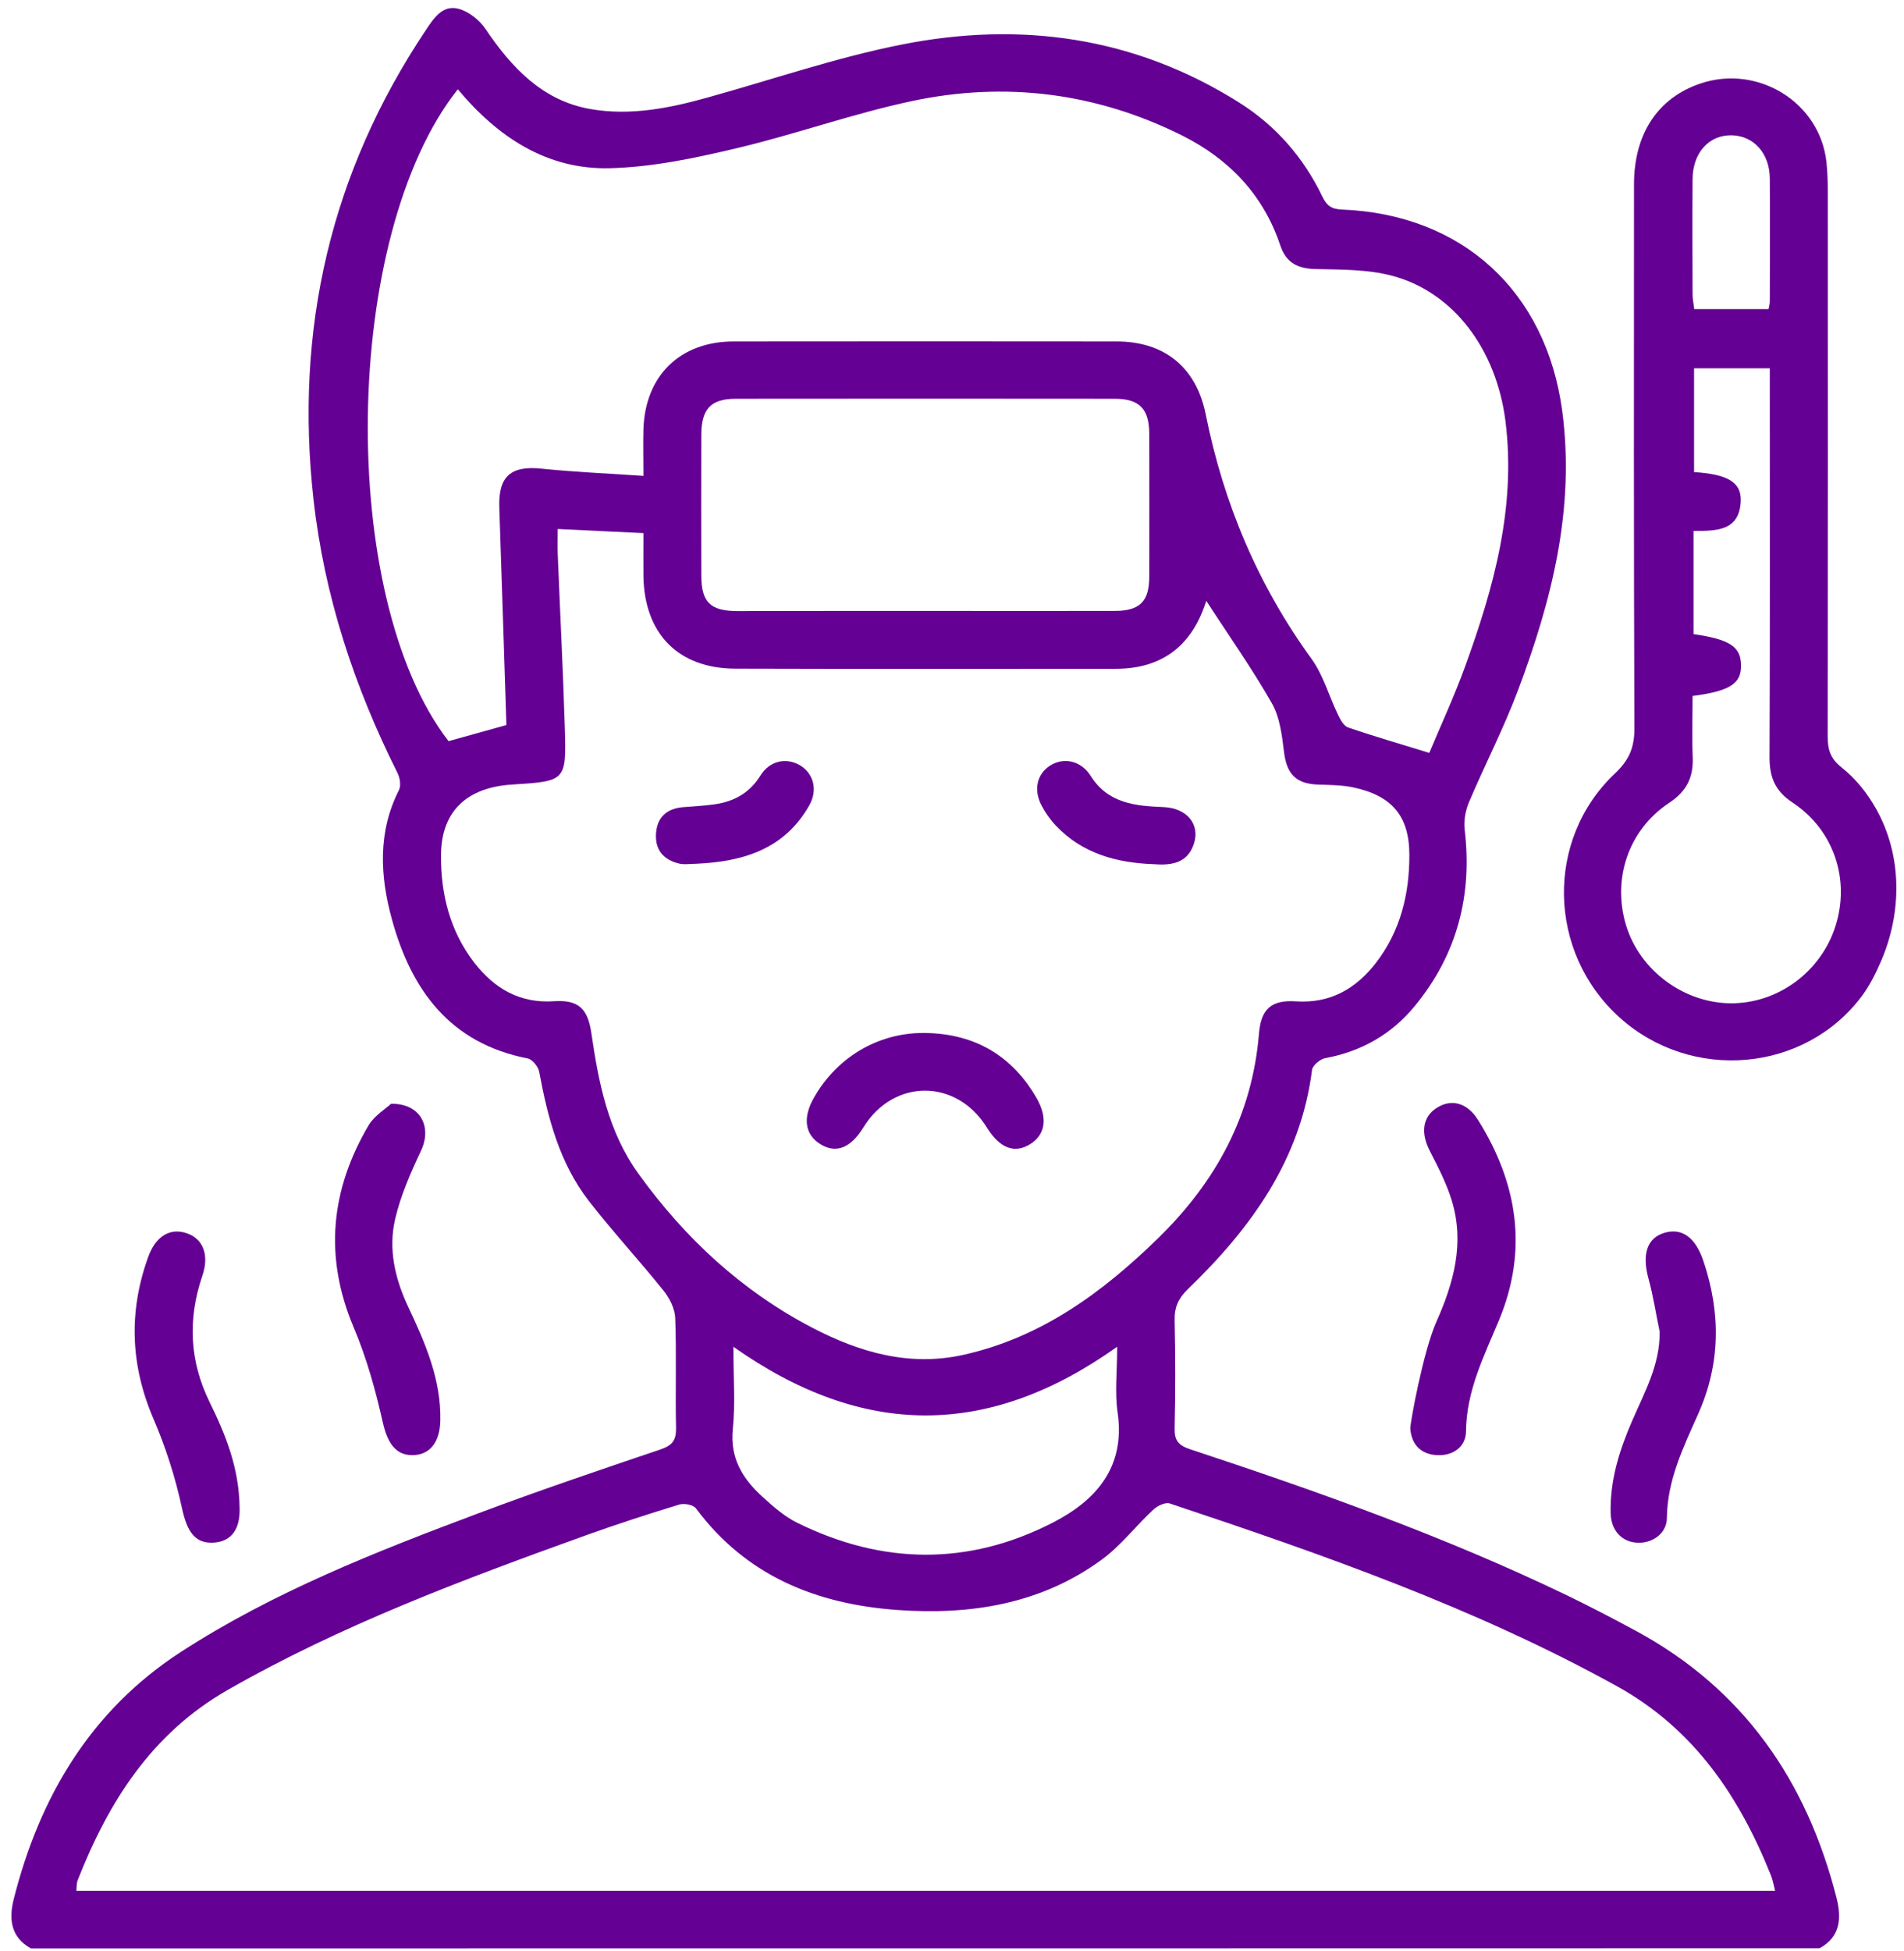 <svg width="163" height="167" viewBox="0 0 163 167" fill="none" xmlns="http://www.w3.org/2000/svg">
<path d="M2.645 166.754C0.905 165.796 0.753 164.219 1.173 162.548C3.393 153.761 7.775 146.377 15.51 141.365C23.443 136.236 32.194 132.8 40.981 129.506C46.122 127.578 51.333 125.813 56.544 124.049C57.537 123.71 57.888 123.29 57.876 122.238C57.806 119.107 57.923 115.964 57.806 112.832C57.782 112.026 57.338 111.127 56.824 110.484C54.733 107.878 52.455 105.413 50.41 102.784C47.898 99.548 46.893 95.669 46.157 91.719C46.075 91.287 45.573 90.656 45.164 90.586C38.527 89.289 35.209 84.733 33.55 78.68C32.533 74.976 32.323 71.226 34.157 67.615C34.344 67.241 34.239 66.575 34.029 66.155C30.325 58.759 27.766 51.012 26.843 42.775C25.207 28.229 28.292 14.78 36.459 2.571C37.125 1.577 37.873 0.397 39.24 0.748C40.105 0.97 41.028 1.694 41.553 2.465C43.797 5.784 46.437 8.623 50.562 9.336C53.973 9.931 57.338 9.254 60.633 8.331C66.136 6.8 71.57 4.931 77.154 3.821C87.355 1.788 97.146 3.143 106.096 8.786C109.215 10.749 111.599 13.483 113.2 16.813C113.574 17.596 113.983 17.9 114.882 17.935C125.223 18.344 132.373 24.969 133.74 35.169C134.85 43.523 132.852 51.363 129.966 59.051C128.74 62.322 127.115 65.454 125.748 68.679C125.456 69.38 125.304 70.233 125.386 70.98C126.064 76.624 124.744 81.695 121.121 86.1C119.135 88.518 116.553 89.99 113.445 90.563C113.013 90.644 112.37 91.182 112.323 91.567C111.342 99.291 107.077 105.144 101.679 110.344C100.873 111.127 100.534 111.886 100.558 113.008C100.628 116.092 100.628 119.165 100.558 122.25C100.534 123.29 100.885 123.699 101.89 124.037C112.849 127.659 123.715 131.515 134.126 136.528C136.112 137.486 138.075 138.514 140.026 139.565C149.245 144.543 154.655 152.395 157.213 162.384C157.657 164.114 157.599 165.738 155.776 166.742C104.729 166.754 53.693 166.754 2.645 166.754ZM6.536 161.823C55.013 161.823 103.409 161.823 151.967 161.823C151.839 161.333 151.769 160.912 151.617 160.526C148.906 153.75 145.027 147.966 138.414 144.309C126.263 137.591 113.247 133.046 100.149 128.676C99.763 128.547 99.085 128.875 98.735 129.202C97.239 130.592 95.966 132.275 94.342 133.466C89.119 137.299 83.067 138.245 76.792 137.789C69.899 137.287 63.882 134.88 59.582 129.097C59.348 128.781 58.565 128.641 58.145 128.769C55.469 129.587 52.805 130.452 50.164 131.398C39.66 135.184 29.215 139.075 19.471 144.648C12.963 148.375 9.27 154.24 6.63 160.97C6.548 161.204 6.571 161.485 6.536 161.823ZM47.746 45.276C47.746 46.105 47.722 46.748 47.746 47.379C47.944 52.344 48.202 57.31 48.353 62.276C48.494 66.856 48.447 66.856 43.82 67.148C39.976 67.393 37.791 69.426 37.756 73.13C37.721 76.484 38.504 79.673 40.607 82.396C42.324 84.604 44.498 85.889 47.43 85.691C49.522 85.55 50.328 86.322 50.632 88.46C51.251 92.689 52.057 96.837 54.651 100.447C58.635 105.974 63.496 110.484 69.548 113.639C73.603 115.753 77.867 116.98 82.483 115.952C89.154 114.468 94.412 110.601 99.191 105.927C104.11 101.113 107.206 95.435 107.778 88.471C107.954 86.322 108.865 85.562 110.956 85.702C113.889 85.889 116.074 84.627 117.792 82.407C119.895 79.685 120.666 76.495 120.654 73.142C120.642 69.812 119.135 68.094 115.864 67.393C114.871 67.183 113.831 67.183 112.814 67.148C110.945 67.078 110.162 66.237 109.928 64.402C109.753 62.977 109.578 61.423 108.9 60.219C107.183 57.205 105.173 54.366 103.268 51.421C102.088 55.184 99.564 57.24 95.522 57.24C84.656 57.24 73.801 57.263 62.935 57.228C58.051 57.205 55.154 54.225 55.083 49.295C55.072 48.127 55.083 46.958 55.083 45.626C52.56 45.509 50.258 45.392 47.746 45.276ZM39.193 7.641C29.25 20.167 28.864 51.117 38.399 63.432C40.069 62.965 41.705 62.51 43.353 62.054C43.154 55.838 42.955 49.634 42.745 43.429C42.652 40.754 43.75 39.831 46.379 40.111C49.206 40.403 52.045 40.52 55.083 40.73C55.083 39.2 55.048 37.973 55.083 36.746C55.224 32.143 58.226 29.222 62.83 29.222C73.743 29.21 84.667 29.21 95.58 29.222C99.681 29.222 102.415 31.43 103.222 35.473C104.752 43.091 107.697 50.078 112.277 56.387C113.293 57.789 113.772 59.577 114.543 61.166C114.742 61.587 115.034 62.136 115.42 62.264C117.628 63.023 119.871 63.666 122.36 64.437C123.295 62.194 124.475 59.659 125.421 57.053C127.887 50.276 129.803 43.394 128.88 36.033C128.097 29.888 124.416 24.945 119.088 23.578C117.044 23.053 114.824 23.076 112.686 23.029C111.132 23.006 110.103 22.515 109.601 20.996C108.152 16.661 105.208 13.6 101.189 11.591C93.828 7.922 86.034 6.952 78.031 8.658C72.983 9.733 68.088 11.497 63.052 12.689C59.5 13.53 55.866 14.301 52.244 14.395C46.834 14.547 42.605 11.731 39.193 7.641ZM79.211 52.286C84.609 52.286 90.019 52.298 95.417 52.286C97.567 52.286 98.373 51.491 98.384 49.4C98.396 45.299 98.396 41.186 98.384 37.085C98.373 34.994 97.543 34.129 95.428 34.129C84.621 34.117 73.813 34.117 63.005 34.129C60.844 34.129 60.037 35.005 60.037 37.237C60.026 41.233 60.026 45.229 60.037 49.236C60.037 51.55 60.809 52.298 63.157 52.298C68.508 52.286 73.86 52.286 79.211 52.286ZM62.783 115.263C62.783 117.915 62.959 120.123 62.736 122.296C62.479 124.797 63.578 126.561 65.272 128.103C66.183 128.933 67.153 129.786 68.24 130.323C75.519 133.922 82.903 134.027 90.135 130.312C93.839 128.407 96.363 125.568 95.674 120.871C95.428 119.165 95.639 117.401 95.639 115.263C84.597 123.126 73.848 123.068 62.783 115.263Z" fill="#640093"/>
<path d="M161.011 82.314C160.567 83.342 160.064 84.335 159.422 85.211C154.491 91.836 144.758 92.607 138.636 87.069C132.478 81.507 132.257 71.845 138.274 66.178C139.489 65.033 139.933 63.935 139.921 62.299C139.863 46.794 139.875 31.278 139.886 15.773C139.886 11.427 141.954 8.354 145.6 7.139C150.484 5.503 155.8 8.751 156.361 13.869C156.454 14.745 156.477 15.633 156.477 16.509C156.489 32.014 156.489 47.531 156.466 63.035C156.466 64.145 156.699 64.916 157.622 65.652C158.908 66.681 159.866 67.896 160.625 69.251C162.857 73.247 162.845 78.108 161.011 82.314ZM144.899 59.565C144.899 61.341 144.84 63.07 144.91 64.788C144.98 66.505 144.42 67.697 142.912 68.702C139.384 71.027 137.993 75.268 139.22 79.241C140.4 83.05 144.116 85.819 148.123 85.866C152.189 85.912 155.905 83.178 157.144 79.229C158.394 75.268 157.003 71.039 153.463 68.69C151.956 67.697 151.477 66.505 151.488 64.776C151.535 54.342 151.512 43.908 151.512 33.475C151.512 32.844 151.512 32.213 151.512 31.523C149.222 31.523 147.142 31.523 145.027 31.523C145.027 34.561 145.027 37.482 145.027 40.403C147.901 40.59 149.081 41.268 149.023 42.869C148.93 45.474 146.897 45.439 144.98 45.439C144.98 48.5 144.98 51.386 144.98 54.272C148.053 54.716 149.011 55.335 149.046 56.878C149.105 58.49 148.135 59.145 144.899 59.565ZM151.407 26.453C151.465 26.137 151.512 25.985 151.512 25.822C151.523 22.305 151.535 18.8 151.512 15.283C151.5 13.133 150.145 11.626 148.264 11.579C146.324 11.532 144.922 13.051 144.899 15.318C144.875 18.613 144.887 21.907 144.899 25.214C144.899 25.623 144.992 26.02 145.039 26.453C147.224 26.453 149.257 26.453 151.407 26.453Z" fill="#640093"/>
<path d="M122.967 113.125C124.462 109.771 125.385 106.406 124.299 102.796C123.855 101.324 123.13 99.91 122.418 98.531C121.623 97.001 121.763 95.622 122.967 94.839C124.205 94.021 125.596 94.337 126.542 95.867C129.919 101.265 130.83 106.967 128.33 112.984C127.045 116.069 125.537 119.025 125.502 122.507C125.49 123.815 124.404 124.61 123.025 124.54C121.67 124.47 120.852 123.675 120.735 122.285C120.7 121.852 121.857 115.602 122.967 113.125Z" fill="#640093"/>
<path d="M33.48 94.465C36.073 94.442 36.985 96.51 36.038 98.496C35.151 100.377 34.297 102.317 33.83 104.327C33.223 106.909 33.818 109.444 34.952 111.863C36.401 114.936 37.768 118.055 37.697 121.572C37.662 123.442 36.786 124.552 35.267 124.54C33.819 124.528 33.152 123.418 32.767 121.724C32.148 118.967 31.377 116.198 30.278 113.604C27.719 107.551 28.304 101.814 31.575 96.276C32.089 95.458 33.047 94.874 33.48 94.465Z" fill="#640093"/>
<path d="M20.512 129.062C20.571 130.873 19.8 131.971 18.222 132.029C16.633 132.099 15.991 130.989 15.57 129.038C15.009 126.433 14.18 123.85 13.128 121.409C11.153 116.805 11.002 112.225 12.696 107.551C13.338 105.799 14.565 105.051 16.002 105.553C17.393 106.032 17.93 107.411 17.323 109.187C16.061 112.891 16.213 116.478 17.953 120.018C19.309 122.787 20.477 125.626 20.512 129.062Z" fill="#640093"/>
<path d="M142.082 113.977C141.766 112.458 141.532 110.916 141.123 109.42C140.563 107.376 140.983 105.974 142.467 105.518C143.974 105.062 145.143 105.88 145.832 107.937C147.316 112.353 147.304 116.711 145.376 121.023C144.103 123.874 142.736 126.678 142.701 129.926C142.689 131.27 141.404 132.134 140.095 132.029C138.798 131.935 137.922 130.942 137.887 129.517C137.817 126.701 138.635 124.107 139.745 121.56C140.796 119.142 142.117 116.793 142.082 113.977Z" fill="#640093"/>
<path d="M79.435 88.413C83.547 88.541 86.644 90.387 88.712 93.927C89.716 95.645 89.518 97.082 88.209 97.912C86.866 98.765 85.592 98.274 84.505 96.533C81.9 92.292 76.502 92.28 73.908 96.498C72.821 98.262 71.571 98.753 70.228 97.924C68.907 97.106 68.697 95.668 69.678 93.951C71.723 90.352 75.404 88.272 79.435 88.413Z" fill="#640093"/>
<path d="M59.605 73.924C59.114 73.924 58.612 74.018 58.156 73.913C56.848 73.609 56.077 72.779 56.158 71.377C56.24 69.987 57.023 69.228 58.413 69.087C59.325 69.005 60.248 68.971 61.147 68.842C62.83 68.608 64.174 67.872 65.108 66.365C65.891 65.103 67.317 64.811 68.485 65.5C69.63 66.178 70.027 67.58 69.303 68.889C67.176 72.686 63.601 73.749 59.605 73.924Z" fill="#640093"/>
<path d="M98.736 73.96C95.57 73.843 92.66 73.049 90.394 70.665C89.915 70.162 89.506 69.578 89.179 68.959C88.454 67.615 88.77 66.26 89.88 65.536C91.06 64.776 92.544 65.092 93.385 66.424C94.869 68.772 97.217 68.982 99.624 69.076C101.599 69.158 102.779 70.548 102.195 72.254C101.634 73.913 100.232 74.077 98.736 73.96Z" fill="#640093"/>
</svg>
